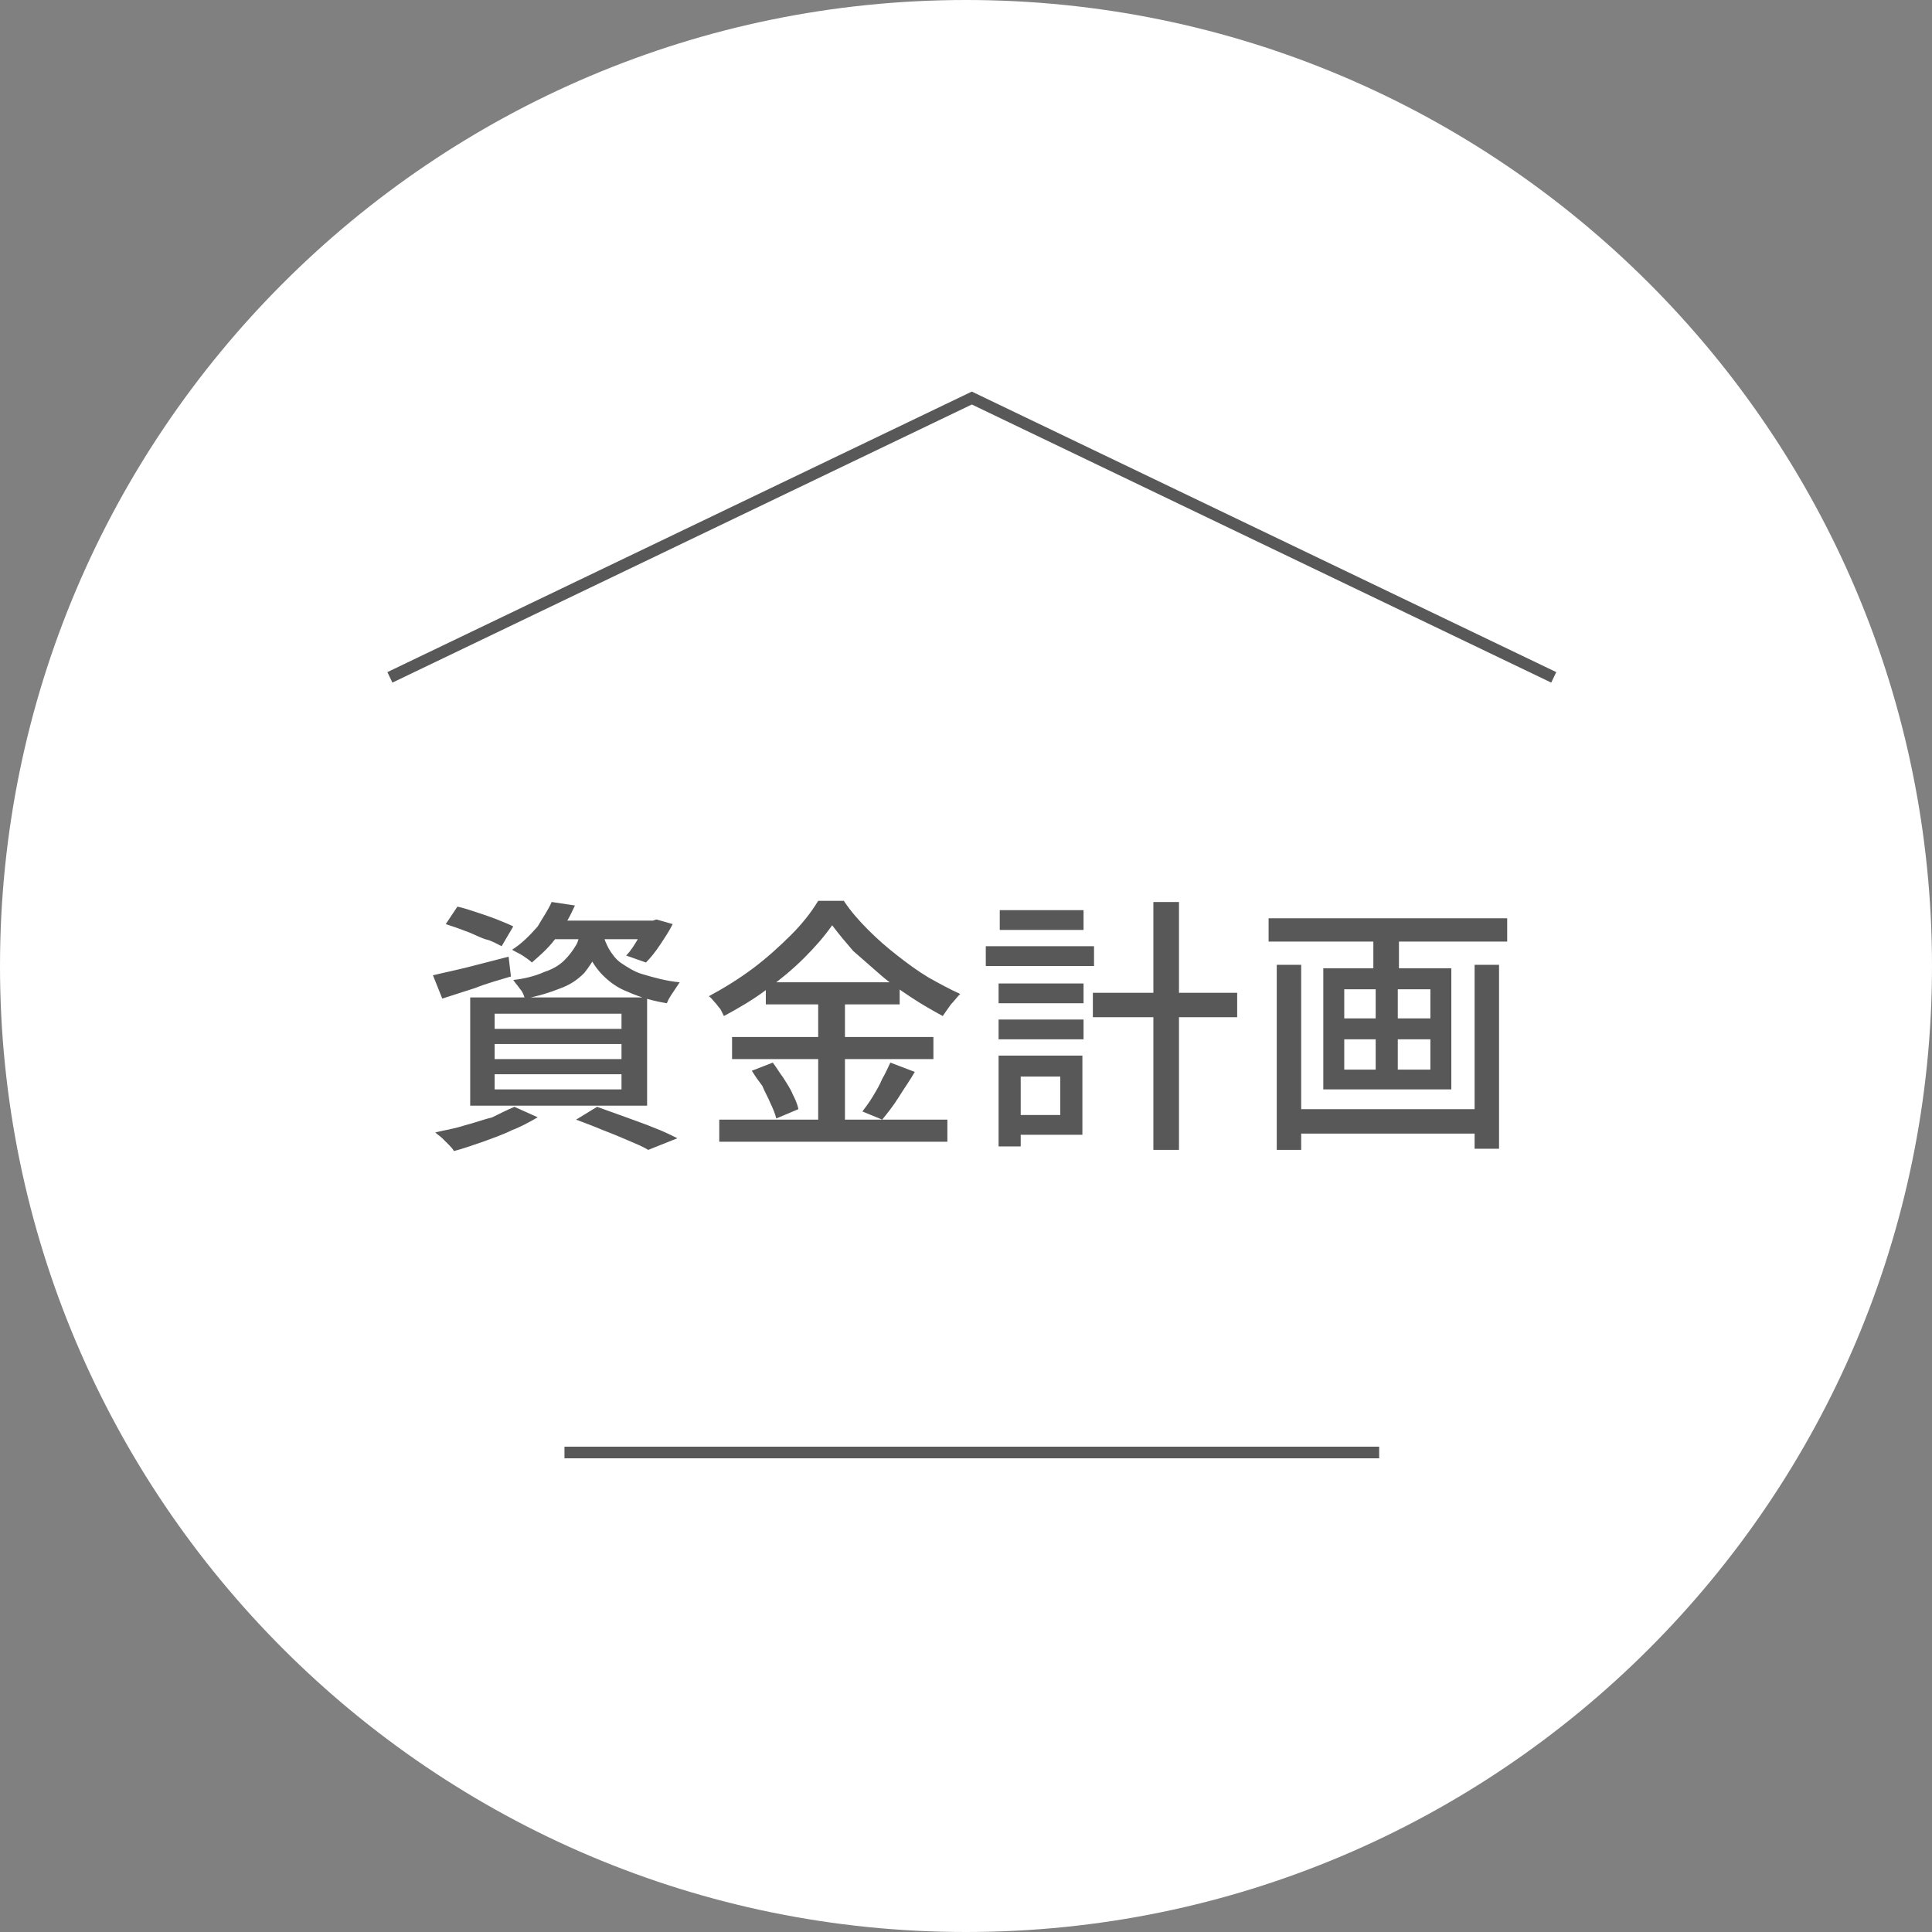 <?xml version="1.0" encoding="utf-8"?>
<!-- Generator: Adobe Illustrator 26.2.1, SVG Export Plug-In . SVG Version: 6.00 Build 0)  -->
<!DOCTYPE svg PUBLIC "-//W3C//DTD SVG 1.1//EN" "http://www.w3.org/Graphics/SVG/1.1/DTD/svg11.dtd">
<svg version="1.1" id="レイヤー_1" xmlns="http://www.w3.org/2000/svg" xmlns:xlink="http://www.w3.org/1999/xlink" x="0px"
	 y="0px" width="166px" height="166px" viewBox="0 0 166 166" style="enable-background:new 0 0 166 166;" xml:space="preserve">
<rect x="0" y="0" width="166" height="166" fill="#808080" stroke="none"/>
<path id="パス_545039" style="fill:#FFFFFF;" d="M83,0c45.8,0,83,37.2,83,83s-37.2,83-83,83S0,128.8,0,83S37.2,0,83,0z"/>
<path id="パス_545040" style="fill:#585858;" d="M38.3,79.4l1-1.5c0.5,0.1,1.1,0.3,1.7,0.5s1.2,0.4,1.7,0.6c0.5,0.2,1,0.4,1.4,0.6l-1,1.7
	c-0.4-0.2-0.9-0.5-1.4-0.6c-0.6-0.2-1.1-0.5-1.7-0.7C39.5,79.8,38.9,79.6,38.3,79.4z M37.2,83.8c0.8-0.2,1.8-0.4,3-0.7l3.5-0.9
	l0.2,1.7c-1,0.3-2.1,0.6-3.1,1l-2.8,0.9L37.2,83.8z M47.3,79.1h9.1v1.6H46L47.3,79.1z M55.8,79.1h0.3l0.3-0.1l1.4,0.4
	c-0.3,0.6-0.7,1.2-1.1,1.8c-0.4,0.6-0.8,1.1-1.2,1.5l-1.7-0.6c0.4-0.4,0.7-0.9,1-1.4c0.3-0.5,0.6-1,0.8-1.5L55.8,79.1z M49.9,79.7h2
	c-0.1,0.8-0.3,1.5-0.6,2.2c-0.3,0.6-0.7,1.2-1.1,1.7c-0.6,0.6-1.2,1-2,1.3c-1,0.4-2,0.7-3.1,0.9c-0.1-0.3-0.2-0.6-0.4-0.8
	c-0.2-0.3-0.4-0.5-0.6-0.8c0.9-0.1,1.8-0.3,2.7-0.7c0.6-0.2,1.2-0.5,1.7-1c0.4-0.4,0.7-0.8,1-1.3C49.7,80.9,49.8,80.3,49.9,79.7
	L49.9,79.7z M51.8,80.2c0.1,0.5,0.3,0.9,0.5,1.3c0.3,0.5,0.6,0.9,1,1.2c0.6,0.4,1.2,0.8,1.9,1c1,0.3,2.1,0.6,3.2,0.7
	c-0.2,0.3-0.4,0.6-0.6,0.9c-0.2,0.3-0.4,0.6-0.5,0.9c-1.2-0.2-2.3-0.5-3.4-1c-0.8-0.3-1.5-0.8-2.1-1.4c-0.5-0.5-0.9-1.1-1.2-1.7
	c-0.3-0.6-0.5-1.2-0.6-1.8L51.8,80.2z M47.4,77.5l2,0.3c-0.4,0.9-0.9,1.8-1.5,2.6c-0.6,0.9-1.4,1.6-2.2,2.3
	c-0.2-0.2-0.5-0.4-0.8-0.6c-0.3-0.2-0.6-0.3-0.9-0.5c0.8-0.5,1.5-1.2,2.2-2C46.6,78.9,47.1,78.2,47.4,77.5L47.4,77.5z M42.5,89.7V91
	h10.9v-1.3H42.5z M42.5,92.3v1.3h10.9v-1.3H42.5z M42.5,87.1v1.3h10.9v-1.3L42.5,87.1z M40.4,85.7h15.2V95H40.4V85.7z M49.5,96.2
	l1.8-1.1c0.8,0.3,1.7,0.6,2.5,0.9s1.7,0.6,2.4,0.9c0.8,0.3,1.4,0.6,2,0.9l-2.5,1c-0.5-0.3-1-0.5-1.7-0.8c-0.7-0.3-1.4-0.6-2.2-0.9
	C51.1,96.8,50.3,96.5,49.5,96.2z M44.2,95.1l2,0.9c-0.7,0.4-1.4,0.8-2.2,1.1c-0.8,0.4-1.7,0.7-2.5,1c-0.9,0.3-1.7,0.6-2.5,0.8
	c-0.1-0.2-0.3-0.4-0.4-0.5c-0.2-0.2-0.4-0.4-0.6-0.6c-0.2-0.2-0.4-0.3-0.6-0.5c0.8-0.2,1.6-0.3,2.5-0.6c0.8-0.2,1.6-0.5,2.4-0.7
	C42.9,95.7,43.5,95.4,44.2,95.1z M71.5,79.5c-0.7,1-1.5,1.9-2.4,2.8c-1,1-2.1,1.9-3.2,2.7c-1.2,0.9-2.4,1.6-3.7,2.3
	c-0.1-0.2-0.2-0.4-0.3-0.6c-0.2-0.2-0.3-0.4-0.5-0.6c-0.2-0.2-0.3-0.4-0.5-0.5c1.3-0.7,2.6-1.5,3.8-2.4c1.2-0.9,2.3-1.9,3.3-2.9
	c0.9-0.9,1.7-1.9,2.3-2.9h2.2c0.6,0.9,1.3,1.7,2.1,2.5c0.8,0.8,1.6,1.5,2.5,2.2c0.9,0.7,1.7,1.3,2.7,1.9c0.9,0.5,1.8,1,2.7,1.4
	c-0.3,0.3-0.5,0.6-0.8,0.9c-0.2,0.3-0.5,0.7-0.7,1c-0.9-0.5-1.8-1-2.7-1.6c-0.9-0.6-1.8-1.2-2.6-1.9c-0.8-0.7-1.6-1.4-2.4-2.1
	C72.7,81,72.1,80.3,71.5,79.5L71.5,79.5z M65.8,84.4h11.5v1.9H65.8L65.8,84.4z M62.9,89.1h17.3V91H62.9V89.1z M61.8,96.2h19.6v1.9
	H61.8V96.2z M70.3,85.2h2.3v12h-2.3V85.2z M64.6,92l1.8-0.7c0.3,0.4,0.6,0.9,0.9,1.3c0.3,0.5,0.6,0.9,0.8,1.4
	c0.2,0.4,0.4,0.8,0.5,1.3l-1.9,0.8c-0.1-0.4-0.3-0.9-0.5-1.3c-0.2-0.5-0.5-1-0.7-1.5C65.2,92.9,64.9,92.5,64.6,92L64.6,92z
	 M76.5,91.3l2.1,0.8c-0.4,0.7-0.9,1.4-1.4,2.2s-1,1.4-1.4,1.9l-1.7-0.7c0.3-0.4,0.6-0.8,0.9-1.3c0.3-0.5,0.6-1,0.8-1.5
	C76.1,92.2,76.3,91.7,76.5,91.3z M93.9,85.3h12.4v2.1H93.9V85.3z M99.1,77.5h2.2v21.3h-2.2L99.1,77.5z M85.8,84.5h7.3v1.7h-7.3V84.5
	z M85.9,78.2h7.2v1.7h-7.2V78.2z M85.8,87.6h7.3v1.7h-7.3V87.6z M84.7,81.3H94V83h-9.3L84.7,81.3z M86.8,90.7H93v6.8h-6.2v-1.7h4.3
	v-3.3h-4.3V90.7z M85.8,90.7h1.9v7.8h-1.9L85.8,90.7z M110.9,95.3h16.7v2.1h-16.7V95.3z M109,78.9h20.5v2H109V78.9z M109.7,82.9h2.1
	v15.9h-2.1V82.9z M126.7,82.9h2.1v15.8h-2.1V82.9z M118,79.5h2.2v4.6H118V79.5z M118.2,84h1.9v8.9h-1.9V84z M115.5,89.3v2.6h7.4
	v-2.6H115.5z M115.5,85v2.5h7.4V85H115.5z M113.7,83.2h11v10.4h-11L113.7,83.2z"/>
<path id="パス_538153-3" style="fill:none;stroke:#585858;stroke-miterlimit:10;" d="M33.5,58.2l50-24l50,24"/>
<path id="パス_545041" style="fill:none;stroke:#585858;" d="M48.5,124.8h70"/>
</svg>
